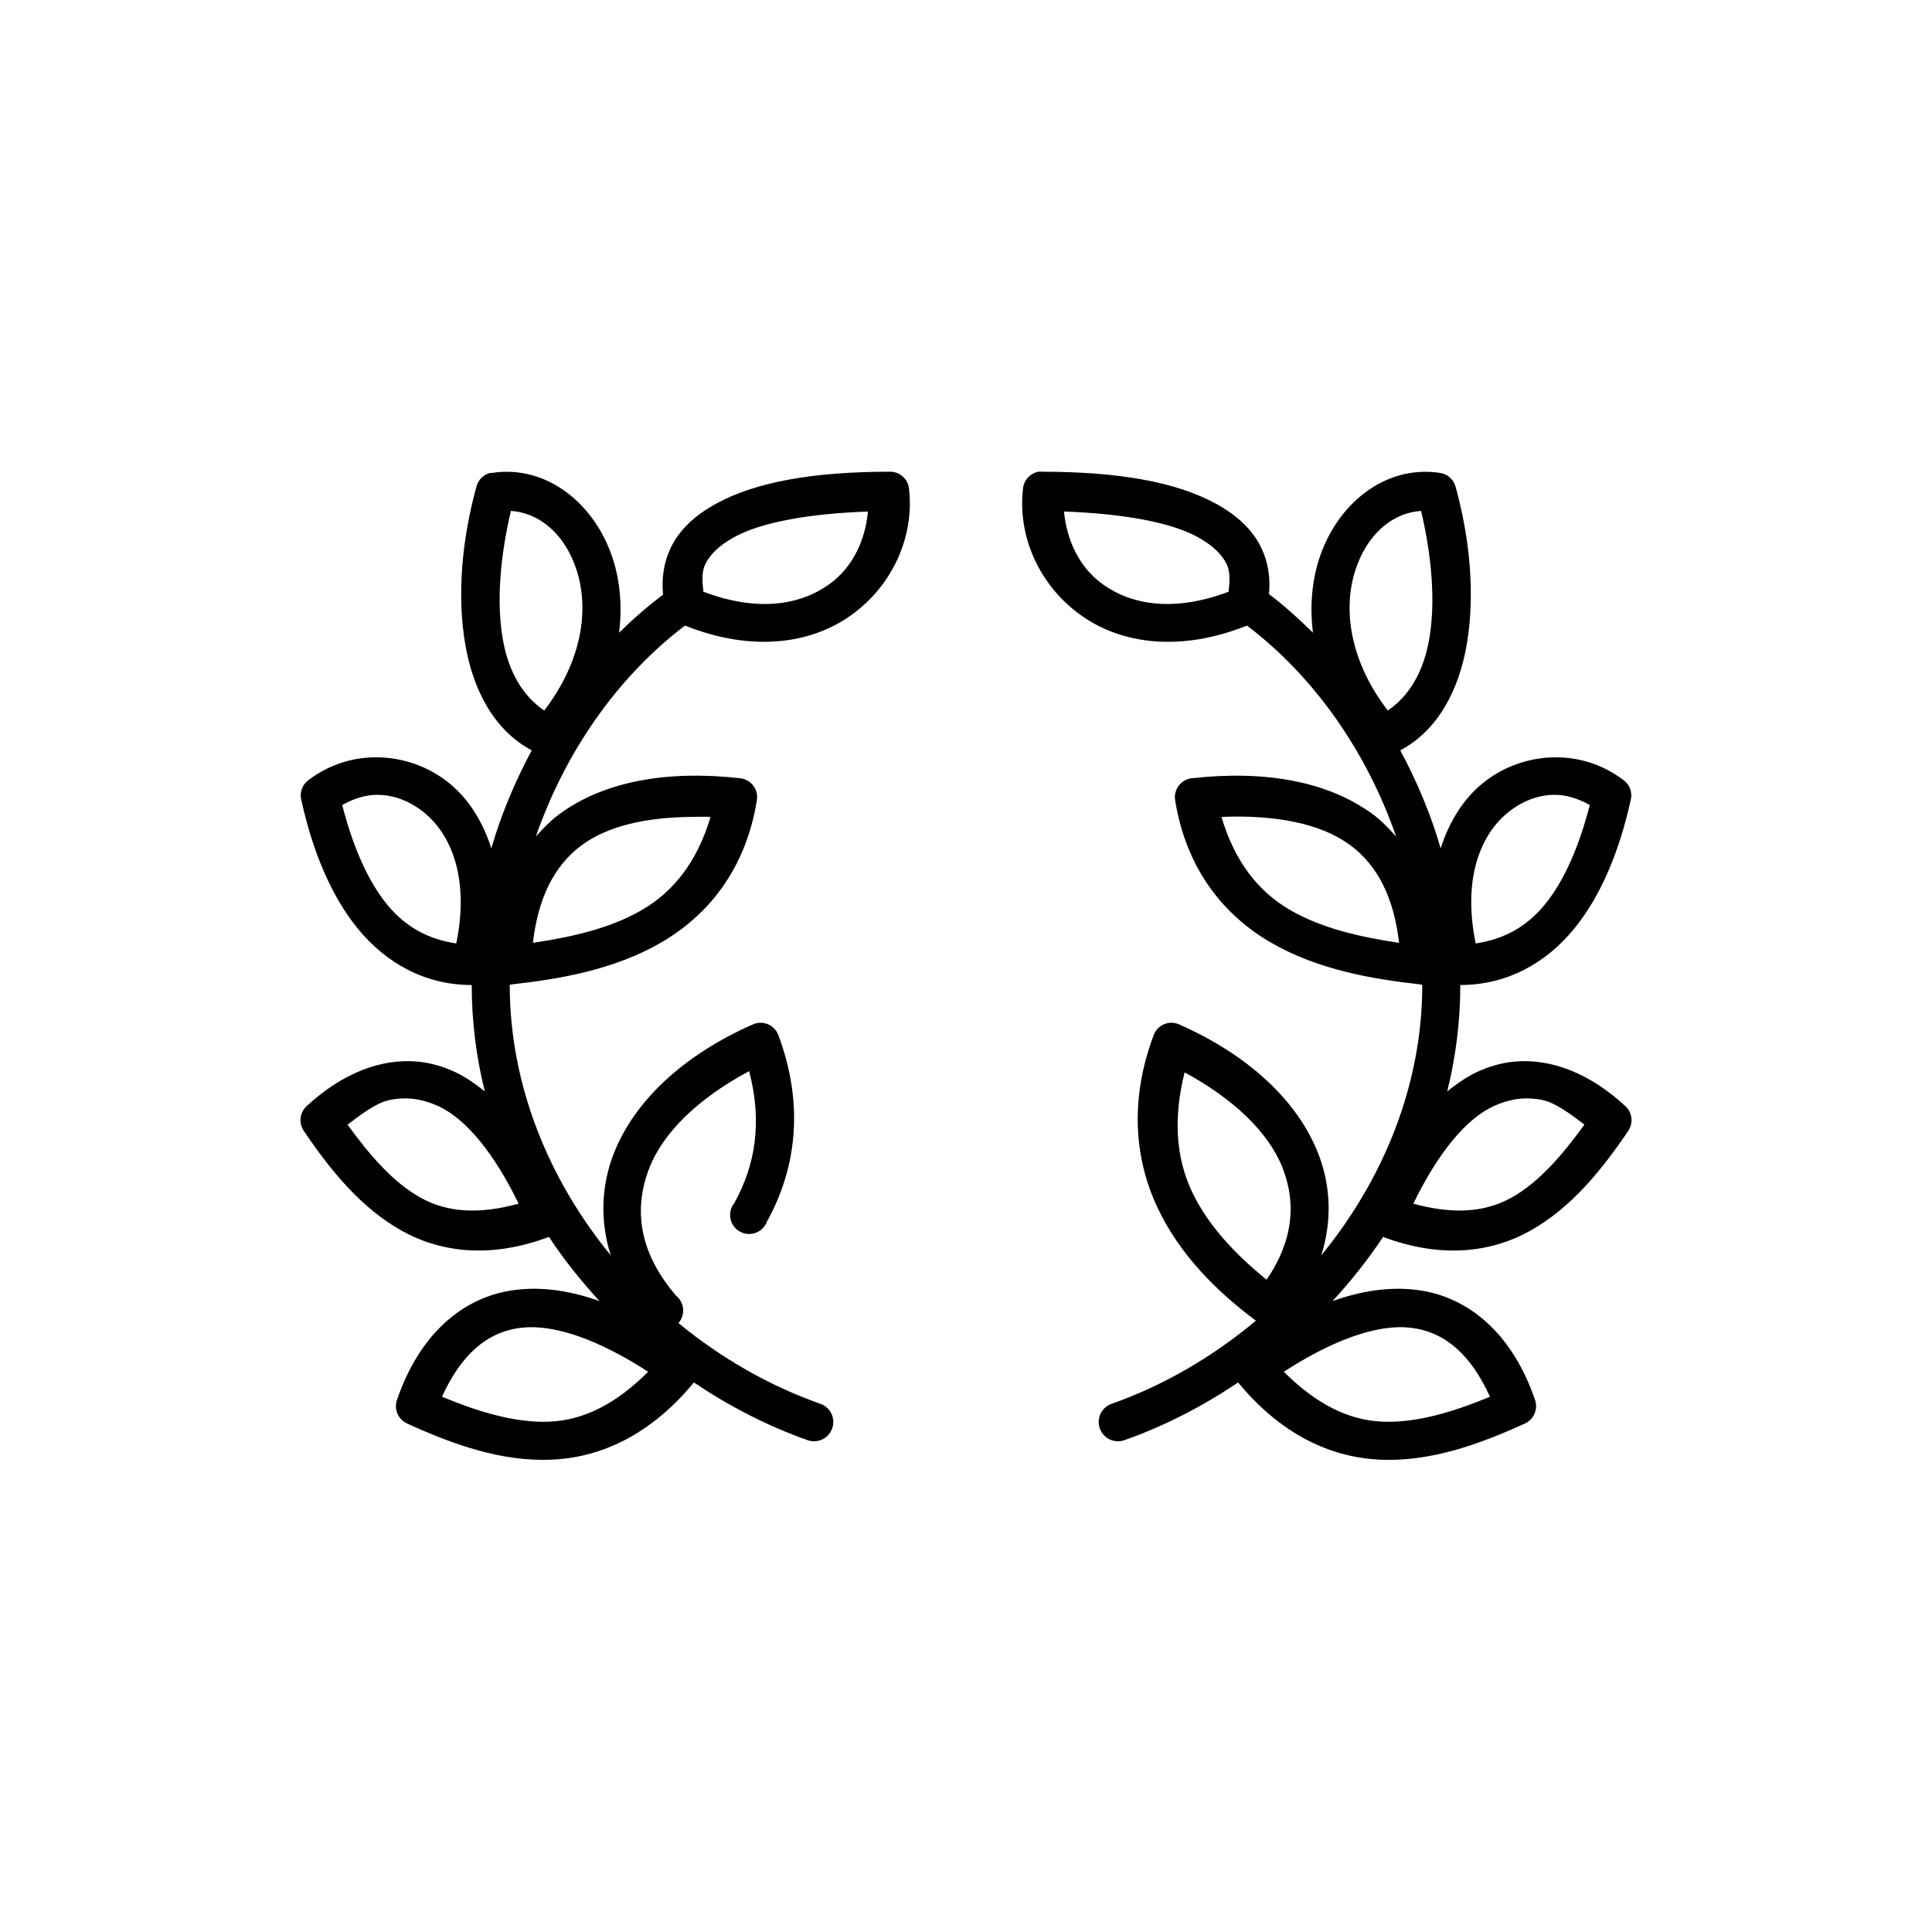<?xml version="1.0" encoding="UTF-8"?>
<!-- Uploaded to: ICON Repo, www.svgrepo.com, Generator: ICON Repo Mixer Tools -->
<svg fill="#000000" width="800px" height="800px" version="1.1" viewBox="144 144 512 512" xmlns="http://www.w3.org/2000/svg">
 <path d="m379.85 269.01c-19.949 0-35.426 2.613-46.133 8.504-5.352 2.941-9.59 6.719-11.965 11.648-1.781 3.699-2.461 7.969-2.047 12.281 0.004 0.051-0.004 0.105 0 0.156-4.086 3.082-7.973 6.465-11.648 10.078 0.867-6.84 0.273-13.523-1.574-19.367-4.637-14.641-17.461-25.223-32.121-22.984-0.156-0.008-0.312-0.008-0.469 0-1.777 0.457-3.164 1.844-3.625 3.621-3.852 13.91-5.191 28.73-2.988 41.719 2.039 12.043 7.582 22.84 17.633 28.184-4.398 8.223-8.086 16.906-10.707 25.977-2.098-6.57-5.445-12.152-9.918-16.215-5.297-4.812-12.07-7.484-18.895-7.871-6.82-0.391-13.84 1.52-19.836 6.141-1.492 1.211-2.164 3.164-1.73 5.035 2.926 13.266 7.738 25.359 15.113 34.324 7.375 8.961 17.648 14.797 30.07 14.797 0 9.645 1.195 19.09 3.465 28.184-2.551-2.019-5.223-3.91-8.031-5.195-3.066-1.402-6.34-2.359-9.602-2.676-9.789-0.957-20.184 3.066-29.602 11.809-1.801 1.672-2.133 4.398-0.785 6.453 7.082 10.512 15.254 20.574 26.133 26.609 10.508 5.824 23.688 7.281 38.891 1.574 3.945 6.012 8.535 11.688 13.383 17.004-7.66-2.734-15.047-3.816-22.043-2.992-14.285 1.676-25.797 12.02-31.645 29.281-0.797 2.43 0.355 5.07 2.676 6.141 12.125 5.543 24.984 10.164 38.258 9.605 13.078-0.551 26.27-6.516 37.785-20.469 9.383 6.316 19.484 11.535 30.07 15.273 1.277 0.469 2.688 0.41 3.922-0.164 1.23-0.574 2.184-1.617 2.644-2.894 0.461-1.281 0.395-2.691-0.188-3.918-0.582-1.23-1.633-2.176-2.914-2.629-13.598-4.797-26.336-12.113-37.629-21.41 0.902-1.031 1.348-2.391 1.23-3.758-0.121-1.363-0.793-2.625-1.859-3.484-9.824-11.453-11.359-22.898-7.086-33.852 3.75-9.598 13.246-18.629 26.449-25.66 3.57 13.613 1.586 25.031-3.934 34.949-0.93 1.152-1.305 2.656-1.027 4.113 0.281 1.453 1.184 2.711 2.477 3.438 1.289 0.73 2.832 0.852 4.223 0.336 1.391-0.512 2.481-1.613 2.988-3.004 7.527-13.535 10.117-30.484 2.988-49.438-0.859-2.219-3.16-3.535-5.508-3.148-0.379 0.062-0.75 0.168-1.102 0.312-18.277 8.043-31.457 20.125-37 34.324-3.344 8.566-3.641 17.895-0.789 26.922-16.441-20.07-26.762-45.121-26.762-71.637 0.16-0.043 0.316-0.098 0.469-0.156 12.789-1.398 27.188-3.902 39.52-11.02s22.512-19.211 25.504-37.785c0.227-1.363-0.121-2.758-0.953-3.859-0.832-1.102-2.082-1.812-3.453-1.969-19.531-2.195-36.062 0.852-47.863 9.449-2.336 1.699-4.387 3.859-6.297 5.981 7.769-22.375 21.598-42.289 39.516-55.891 17.688 7.074 33.266 4.898 43.926-2.676 11.102-7.883 16.934-20.961 15.43-33.691-0.316-2.535-2.484-4.43-5.035-4.41zm39.359 0c-2.188 0.406-3.852 2.195-4.094 4.41-1.504 12.73 4.328 25.809 15.43 33.691 10.66 7.574 26.238 9.75 43.926 2.676 17.918 13.602 31.746 33.516 39.516 55.891-1.91-2.121-3.961-4.281-6.297-5.981-11.801-8.598-28.332-11.645-47.863-9.449-1.371 0.156-2.621 0.867-3.453 1.969-0.832 1.102-1.18 2.496-0.953 3.859 2.992 18.574 13.176 30.668 25.504 37.785 12.332 7.117 26.734 9.621 39.52 11.02 0.152 0.059 0.312 0.113 0.473 0.156 0 26.516-10.324 51.566-26.766 71.637 2.852-9.027 2.559-18.355-0.789-26.922-5.543-14.199-18.723-26.281-36.996-34.324-0.895-0.375-1.879-0.484-2.836-0.312-1.719 0.32-3.152 1.512-3.777 3.148-6.473 17.211-5.062 32.832 0.945 45.656 5.856 12.508 15.719 22.352 26.133 30.074-11.457 9.566-24.379 17.145-38.258 22.039-1.281 0.453-2.328 1.398-2.914 2.629-0.582 1.227-0.648 2.637-0.188 3.918 0.461 1.277 1.414 2.32 2.648 2.894 1.23 0.574 2.641 0.633 3.918 0.164 10.586-3.738 20.688-8.957 30.07-15.273 11.516 13.953 24.711 19.918 37.785 20.469 13.273 0.559 26.137-4.062 38.258-9.605 2.32-1.07 3.473-3.711 2.68-6.141-5.852-17.262-17.363-27.605-31.648-29.281-6.996-0.824-14.383 0.258-22.039 2.992 4.848-5.316 9.434-10.992 13.383-17.004 15.203 5.707 28.379 4.25 38.887-1.574 10.879-6.035 19.051-16.098 26.133-26.609 1.348-2.055 1.016-4.781-0.785-6.453-9.418-8.742-19.812-12.766-29.598-11.809-3.266 0.316-6.539 1.273-9.605 2.676-2.809 1.285-5.481 3.176-8.031 5.195 2.269-9.094 3.465-18.539 3.465-28.184 12.426 0 22.695-5.836 30.07-14.797 7.379-8.965 12.188-21.059 15.117-34.324 0.43-1.871-0.242-3.824-1.734-5.035-5.996-4.621-13.016-6.531-19.836-6.141-6.82 0.387-13.594 3.059-18.895 7.871-4.473 4.062-7.82 9.645-9.918 16.215-2.621-9.07-6.309-17.754-10.707-25.977 10.055-5.344 15.594-16.141 17.637-28.184 2.199-12.988 0.859-27.809-2.992-41.719-0.535-1.906-2.137-3.324-4.094-3.621-14.66-2.238-27.484 8.344-32.117 22.984-1.852 5.844-2.445 12.527-1.574 19.367-3.703-3.637-7.535-7.137-11.652-10.234 0.418-4.312-0.266-8.582-2.047-12.281-2.375-4.93-6.613-8.707-11.965-11.648-10.707-5.891-26.184-8.504-46.129-8.504-0.316-0.031-0.633-0.031-0.945 0zm-139.81 10.391c7.707 0.516 14.434 6.285 17.477 15.902 3.195 10.09 1.539 23.711-8.66 37-5.523-3.801-9.449-9.957-11.02-19.211-1.684-9.926-0.551-22.078 2.203-33.691zm241.2 0c2.758 11.613 3.887 23.766 2.203 33.691-1.566 9.254-5.496 15.41-11.02 19.211-10.199-13.289-11.855-26.91-8.66-37 3.047-9.617 9.77-15.387 17.477-15.902zm-146.58 0.156c-0.695 7.34-3.816 14.699-10.391 19.367-7.566 5.375-18.707 7.367-33.219 1.891-0.305-2.668-0.48-5.266 0.473-7.242 1.266-2.625 3.684-5.027 7.715-7.242 7.109-3.914 19.66-6.203 35.422-6.773zm51.957 0c15.766 0.57 28.312 2.859 35.422 6.773 4.031 2.215 6.453 4.617 7.715 7.242 0.953 1.977 0.777 4.574 0.473 7.242-14.512 5.477-25.652 3.484-33.219-1.891-6.574-4.668-9.691-12.027-10.391-19.367zm-181.06 75.102c4.453 0.27 8.754 2.16 12.441 5.512 6.727 6.109 10.918 17.605 7.555 33.848-7.242-1.066-13.324-4.231-18.262-10.234-5.305-6.441-9.23-15.812-11.965-26.449 3.359-1.871 6.766-2.887 10.23-2.676zm310.16 0c3.465-0.211 6.871 0.805 10.234 2.676-2.738 10.637-6.664 20.008-11.969 26.449-4.938 6.004-11.02 9.168-18.262 10.234-3.363-16.242 0.828-27.738 7.559-33.848 3.684-3.352 7.984-5.242 12.438-5.512zm-227.97 5.824c1.711-0.02 3.398-0.07 5.195 0-3.453 11.633-9.613 19.727-18.266 24.719-8.414 4.859-18.621 7.152-28.812 8.66 1.328-11.512 5.43-20.418 13.07-25.98 6.828-4.973 16.809-7.258 28.812-7.398zm140.59 0c14.375-0.555 26.203 1.715 34.004 7.398 7.641 5.562 11.746 14.469 13.07 25.98-10.188-1.508-20.395-3.801-28.812-8.66-8.652-4.992-14.809-13.086-18.262-24.719zm-9.762 67.699c12.91 7 22.277 15.879 25.977 25.348 3.754 9.613 2.633 19.555-4.25 29.602-8.133-6.59-15.559-14.32-19.84-23.461-4.227-9.027-4.891-19.539-1.887-31.488zm-207.51 6.93c3.359-0.176 6.527 0.566 9.762 2.047 7.465 3.414 14.922 12.781 21.254 25.82-10.445 2.883-18.863 2.367-25.977-1.578-7.219-4-13.465-11.223-19.367-19.363 3.734-2.812 7.481-5.652 10.863-6.457 1.156-0.273 2.348-0.414 3.465-0.469zm299.14 0c1.121 0.055 2.309 0.195 3.465 0.469 3.387 0.805 7.133 3.644 10.863 6.457-5.898 8.141-12.148 15.363-19.367 19.363-7.109 3.945-15.527 4.461-25.977 1.578 6.332-13.039 13.789-22.406 21.254-25.82 3.234-1.48 6.402-2.223 9.762-2.047zm-264.03 60.613c8.516 0.25 19.066 4.562 30.23 11.809-8.613 8.602-17.168 12.848-26.137 13.223-8.996 0.379-18.734-2.559-28.496-6.609 5.019-11.039 11.859-17.199 20.938-18.266 1.133-0.133 2.25-0.191 3.465-0.156zm228.92 0c1.219-0.035 2.332 0.023 3.465 0.156 9.082 1.066 15.922 7.227 20.938 18.266-9.758 4.051-19.5 6.988-28.496 6.609-8.969-0.375-17.523-4.621-26.133-13.223 11.164-7.246 21.711-11.559 30.227-11.809z"/>
</svg>